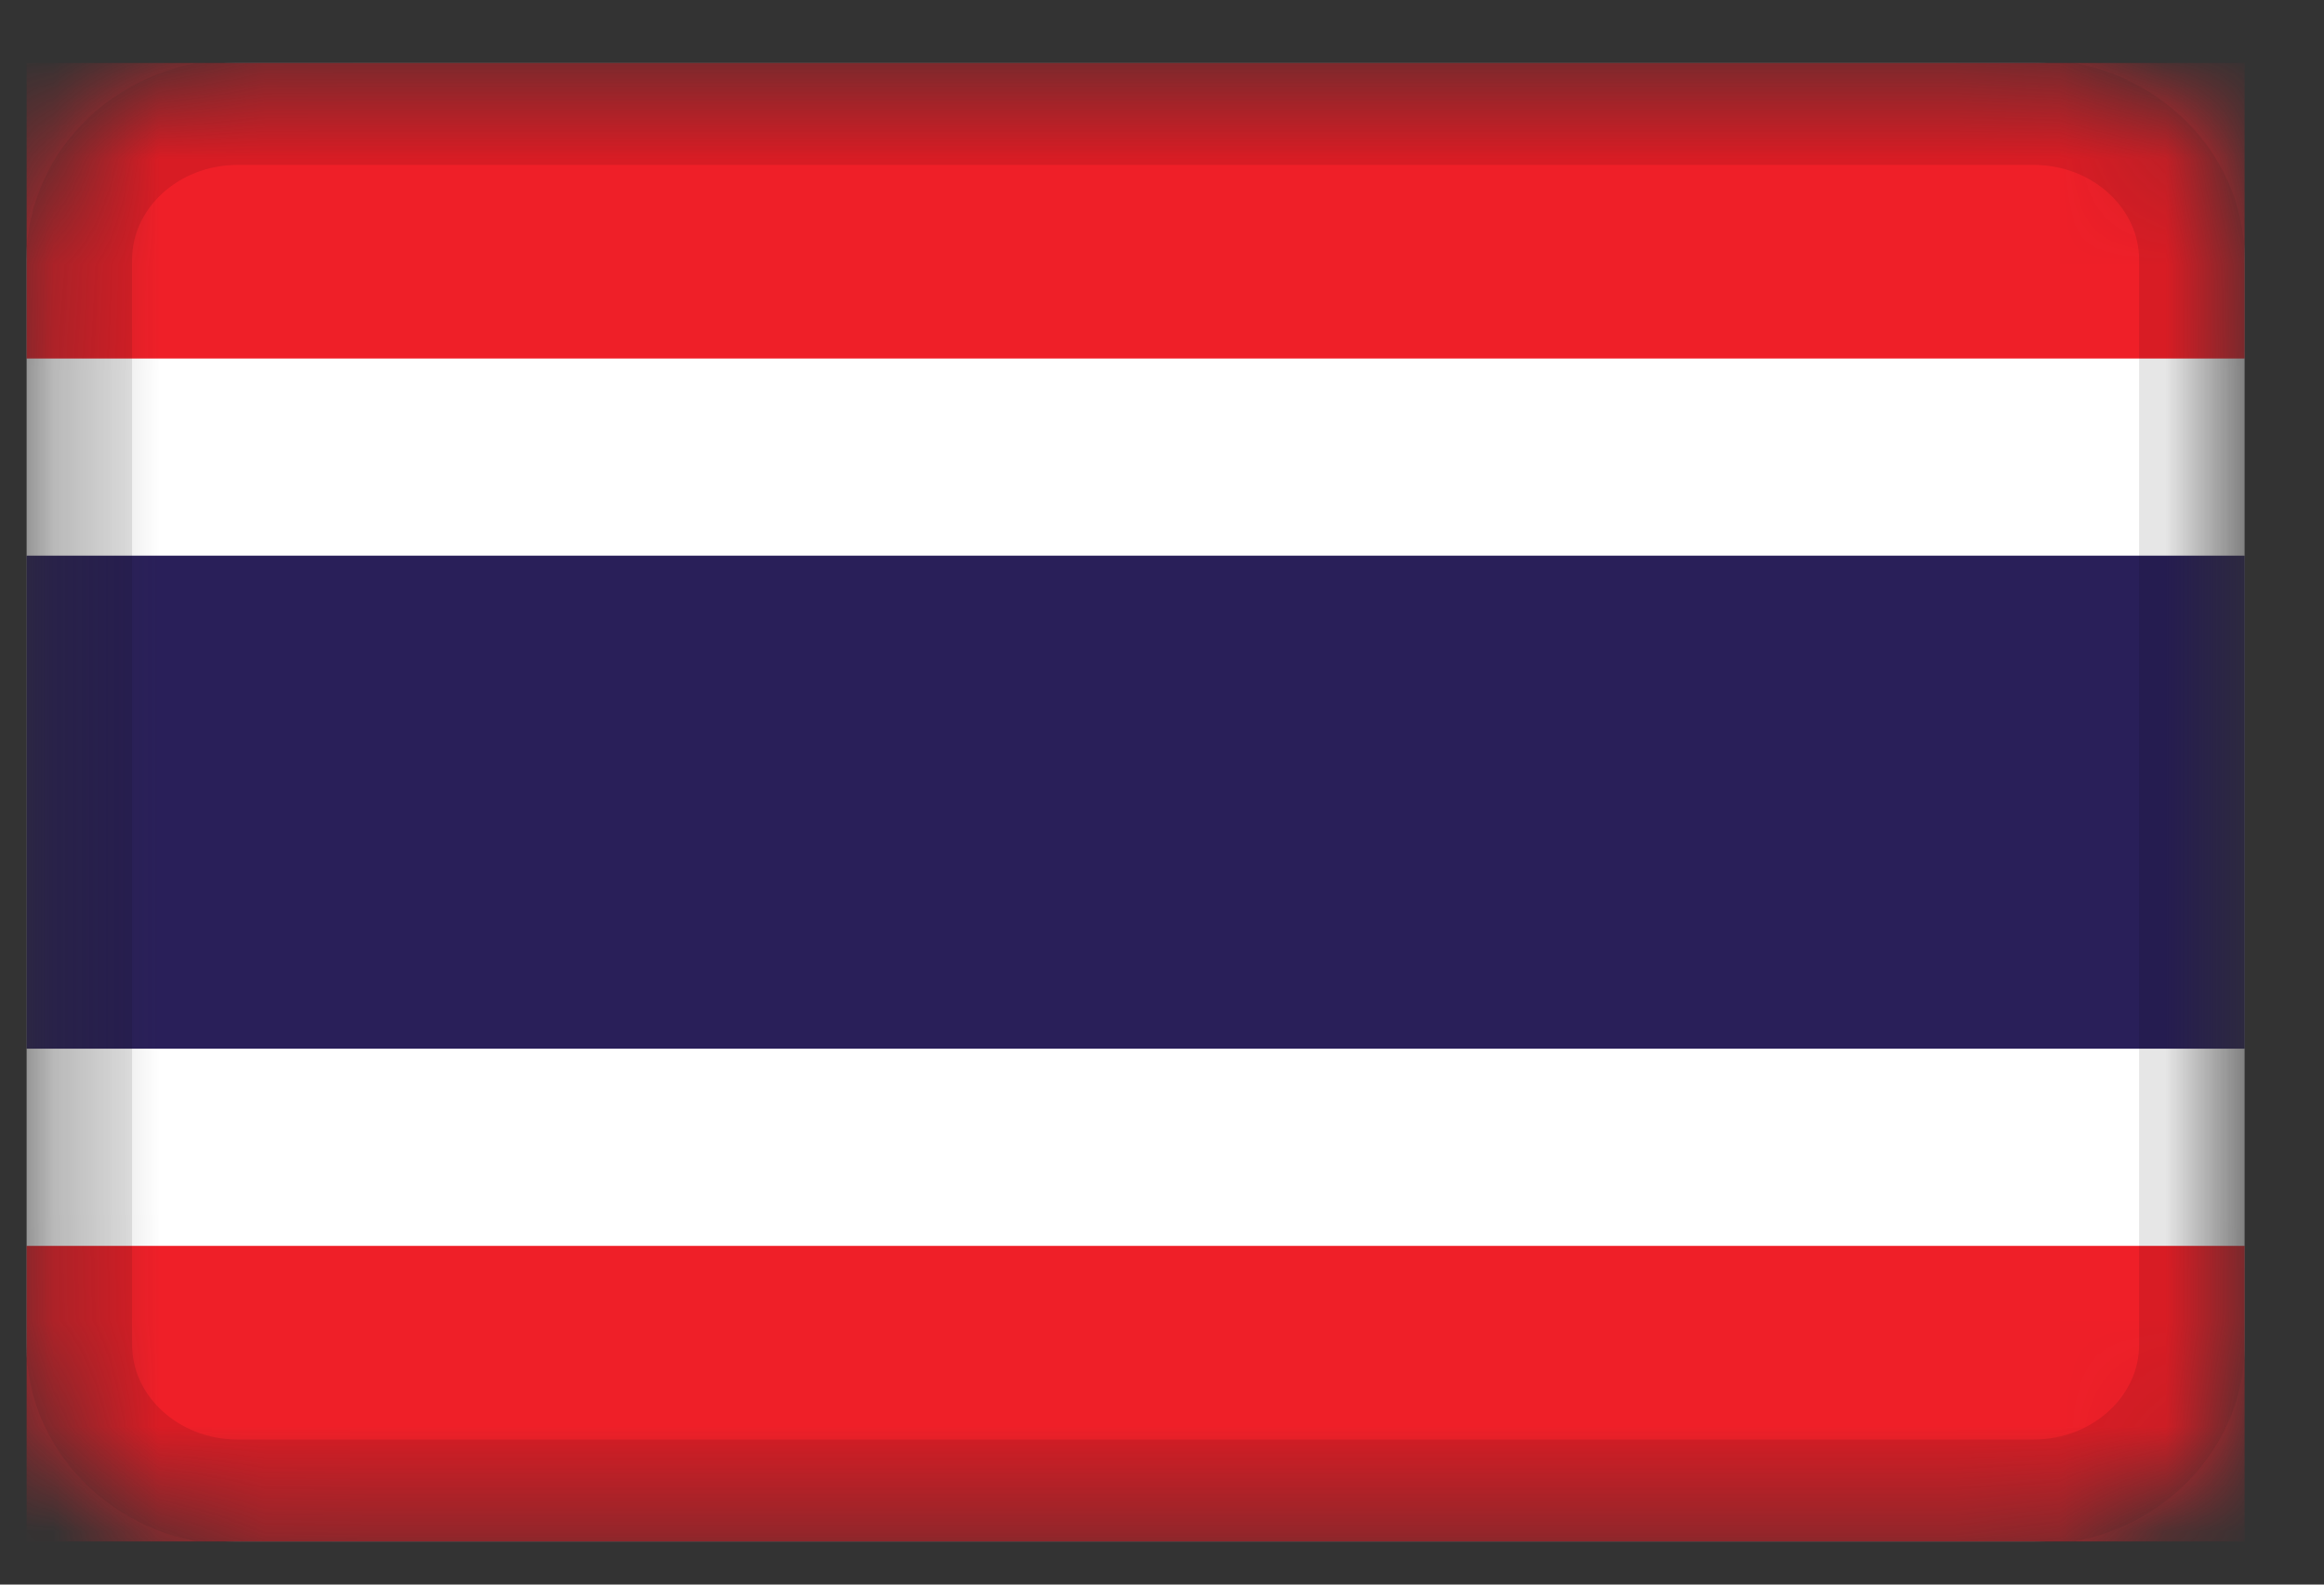 ﻿<svg viewBox="0 0 22 15" fill="none" xmlns="http://www.w3.org/2000/svg">
<rect x="0" y="0" width="22" height="15" fill="#333333" stroke="none"/>
<g clip-path="url(#clip0_1_86038)">
<mask id="mask0_1_86038" style="mask-type:alpha" maskUnits="userSpaceOnUse" x="0" y="0" width="22" height="15">
<path d="M19.25 0.594H2.25C1.145 0.594 0.25 1.429 0.25 2.46V12.727C0.25 13.758 1.145 14.594 2.25 14.594H19.25C20.355 14.594 21.25 13.758 21.25 12.727V2.46C21.25 1.429 20.355 0.594 19.25 0.594Z" fill="white"/>
</mask>
<g mask="url(#mask0_1_86038)">
<path d="M19.25 0.594H2.25C1.145 0.594 0.25 1.429 0.25 2.46V12.727C0.25 13.758 1.145 14.594 2.25 14.594H19.25C20.355 14.594 21.25 13.758 21.25 12.727V2.46C21.25 1.429 20.355 0.594 19.25 0.594Z" fill="white"/>
<path fill-rule="evenodd" clip-rule="evenodd" d="M0.25 0.594H21.25V3.394H0.25V0.594ZM0.25 11.794H21.25V14.594H0.25V11.794Z" fill="#EF1F28"/>
<path fill-rule="evenodd" clip-rule="evenodd" d="M0.25 5.26H21.25V9.927H0.25V5.26Z" fill="#291F59"/>
<path d="M19.25 1.061H2.25C1.422 1.061 0.75 1.687 0.75 2.461V12.727C0.75 13.5 1.422 14.127 2.25 14.127H19.25C20.078 14.127 20.75 13.5 20.75 12.727V2.461C20.75 1.687 20.078 1.061 19.25 1.061Z" stroke="black" stroke-opacity="0.1"/>
</g>
</g>
<defs>
<clipPath id="clip0_1_86038">
<rect width="21" height="14" fill="white" transform="translate(0.25 0.594)"/>
</clipPath>
</defs>
</svg>

